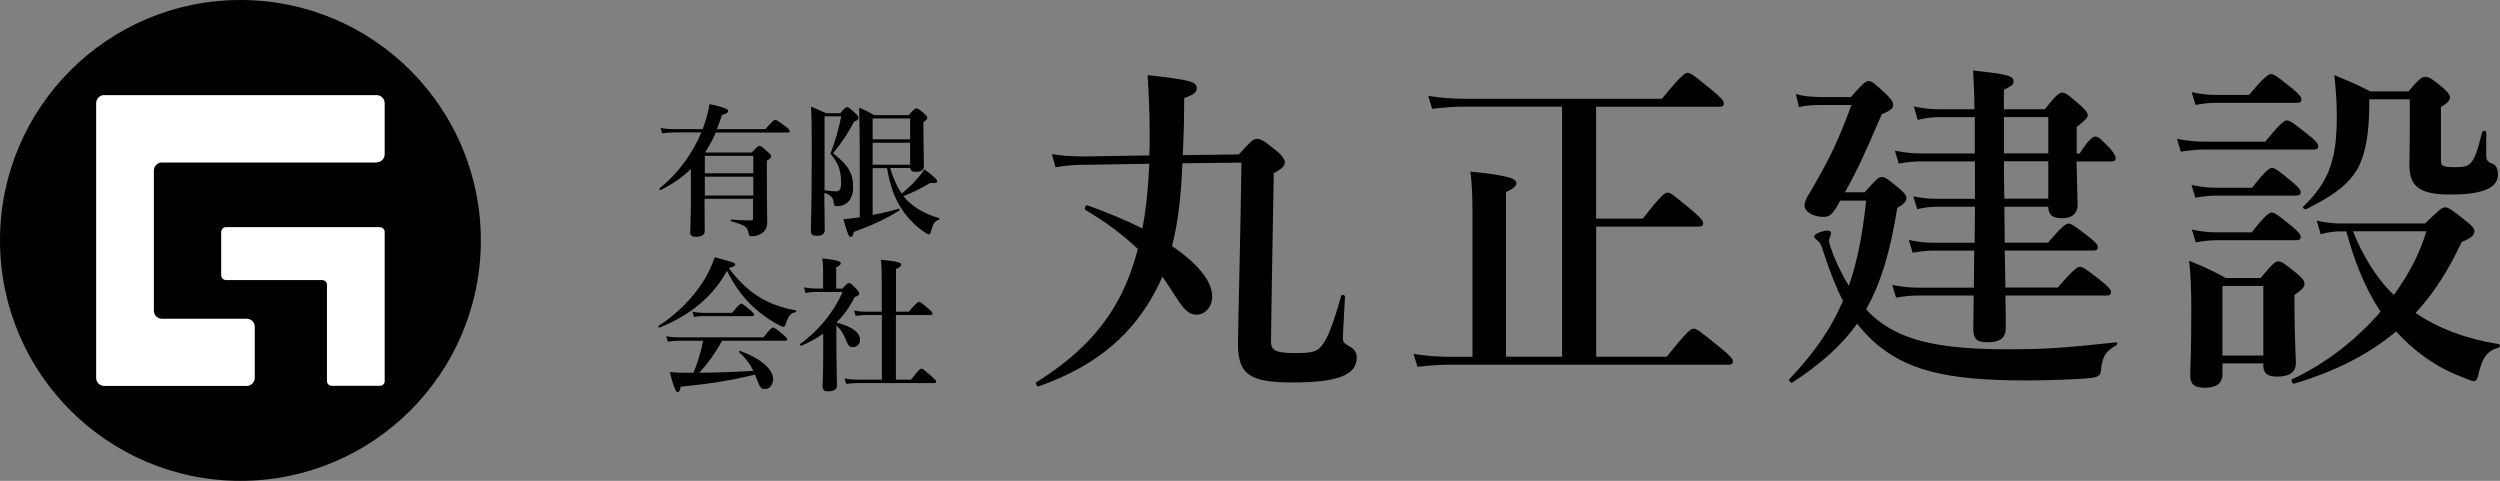 <?xml version="1.0" encoding="UTF-8"?><svg id="_レイヤー_2" xmlns="http://www.w3.org/2000/svg" width="259.96" height="50" viewBox="0 0 259.96 50"><rect x="0" y="0" width="259.96" height="50" fill="#808080" stroke="none"/><defs><style>.cls-1{fill:#fff;}</style></defs><g id="_レイヤー_1-2"><circle cx="25" cy="25" r="25"/><path class="cls-1" d="M39.17,16.88c.46,0,.83-.38.83-.83v-5.33c0-.46-.38-.83-.83-.83H10.83c-.46,0-.83.38-.83.83v28.58c0,.46.38.83.83.83h14.83c.46,0,.83-.38.83-.83v-5.33c0-.46-.38-.83-.83-.83h-8.83c-.46,0-.83-.38-.83-.83v-14.58c0-.46.38-.83.83-.83h22.33Z"/><path class="cls-1" d="M23.5,23.62c-.28,0-.5.23-.5.5v4.5c0,.28.22.5.5.5h10c.28,0,.5.23.5.5v10c0,.28.22.5.5.5h5c.28,0,.5-.22.5-.5v-15.5c0-.27-.22-.5-.5-.5h-16Z"/><path d="M122.95,16.99c-.11,2.84-.36,5.8-1.08,8.6,2.66,1.8,4.18,3.64,4.18,5.26,0,1.04-.72,1.87-1.62,1.87-.76,0-1.26-.43-2.16-1.84-.47-.76-.94-1.44-1.4-2.12-.14.36-.32.68-.47,1.01-2.45,4.93-6.3,8.24-12.38,10.4-.18.07-.4-.32-.25-.43,3.64-2.27,6.3-4.79,8.17-7.95,1.04-1.76,1.8-3.71,2.38-5.9-1.51-1.44-3.28-2.77-5.47-4.07-.14-.11.04-.54.22-.47,2.12.76,4.03,1.55,5.72,2.41.43-2.2.61-4.46.72-6.73l-7.06.11c-.97,0-2.02.14-2.7.25l-.36-1.37c1.04.18,1.66.22,3.35.25l6.77-.11c.04-.61.04-1.26.04-1.91,0-2.38-.07-4.03-.22-6.44,4.43.5,5.11.68,5.11,1.37,0,.43-.32.68-1.3,1.01,0,1.84-.04,3.53-.11,5.08l-.04.86,5.83-.07c1.26-1.4,1.51-1.62,1.87-1.62.5,0,.86.29,2.23,1.4.43.36.68.79.68,1.01,0,.4-.25.68-1.15,1.15-.11,5.9-.29,16.81-.29,17.49,0,.97.5,1.22,2.52,1.22,1.26,0,1.98-.04,2.48-.47.72-.65,1.3-1.94,2.3-5.47.04-.18.4-.11.4.07-.07,1.4-.22,3.78-.22,4.32,0,.4.11.54.68.86.5.25.76.65.76,1.15,0,.94-.5,1.58-1.66,2.02-1.08.4-2.74.58-5,.58-4.5,0-5.69-.83-5.69-4.03,0-1.44.29-12.63.36-18.83l-6.16.07Z"/><path d="M162.45,11.09h-10.22c-1.01,0-1.98.07-3.31.22l-.4-1.33c1.51.22,2.63.29,3.74.29h20.55c1.98-2.41,2.41-2.7,2.66-2.7.32,0,.72.29,2.63,1.87.86.72,1.15,1.04,1.15,1.3s-.11.36-.47.36h-12.81v11.63h4.86c1.87-2.41,2.3-2.7,2.56-2.7.32,0,.68.29,2.59,1.87.83.72,1.12,1.04,1.12,1.3s-.11.36-.47.36h-10.65v13.53h7.34c2.09-2.63,2.52-2.92,2.77-2.92.32,0,.72.29,2.84,2.02.97.79,1.26,1.12,1.26,1.37s-.11.36-.47.36h-28.87c-1.04,0-2.09.07-3.46.22l-.4-1.33c1.51.22,2.66.29,3.82.29h2.3v-15.26c0-1.19-.04-2.84-.22-4,4.43.43,4.79.83,4.79,1.22,0,.29-.36.61-1.08.9v17.13h5.83V11.09Z"/><path d="M193.91,19.98c1.19-1.37,1.48-1.58,1.76-1.58.36,0,.65.22,1.84,1.22.5.43.72.68.72.97,0,.36-.29.68-.94,1.01-.72,4.5-1.69,7.81-3.24,10.55.4.47.83.86,1.3,1.22,2.81,2.16,6.73,2.95,13.46,2.95,3.64,0,5.54-.11,11.23-.72.18-.04.14.25,0,.32-1.15.65-1.44,1.19-1.58,2.63-.04.43-.18.65-1.08.76-1.3.14-4.57.25-6.7.25-8.39,0-12.56-1.08-15.91-4.1-.61-.58-1.15-1.15-1.66-1.8-1.62,2.27-3.78,4.18-6.73,6.12-.14.11-.43-.22-.32-.36,2.52-2.63,4.32-5.18,5.58-8.13-.72-1.4-1.4-3.13-2.12-5.36-.18-.58-.25-.68-.58-.97-.18-.11-.29-.29-.29-.4,0-.22.83-.58,1.4-.58.22,0,.36.11.36.29,0,.11-.22.58-.22.72,0,.29.25,1.01.58,1.84.43.97.9,1.98,1.48,2.88.9-2.56,1.44-5.4,1.8-8.85h-2.7c-.11.22-.25.47-.4.72-.5.79-.76.97-1.37.97-1.04,0-1.94-.54-1.94-1.19,0-.18.07-.47.32-.94,2.23-3.74,3.13-5.65,4.57-9.5h-3.2c-1.04,0-1.66.07-2.27.22l-.32-1.37c.72.22,1.37.29,2.52.32h3.2c1.26-1.44,1.55-1.66,1.84-1.66.36,0,.61.22,1.84,1.37.5.5.72.79.72,1.08,0,.4-.22.58-1.19,1.01-1.91,4.43-2.52,5.76-3.82,8.1h2.05ZM208.42,21.49c0,1.26.04,2.48.04,3.74h4.5c1.44-1.69,1.87-1.98,2.12-1.98.32,0,.72.29,2.16,1.4.61.5.9.79.9,1.04s-.11.36-.47.36h-9.21c.04,1.3.04,2.56.07,3.85h5.44c1.62-1.87,2.05-2.16,2.3-2.16.32,0,.72.29,2.27,1.51.68.54.97.86.97,1.12s-.11.36-.47.36h-10.51c.04,1.51.04,2.66.04,3.38,0,1.04-.61,1.48-1.87,1.48-1.15,0-1.51-.29-1.51-1.48,0-.65.04-1.73.04-3.38h-5.8c-.68,0-1.37.07-2.27.22l-.4-1.33c1.04.22,1.8.29,2.59.29h5.9c0-1.3.04-2.56.04-3.85h-4.28c-.65,0-1.26.07-2.12.22l-.4-1.33c1.01.22,1.76.29,2.52.29h4.32c0-1.26.04-2.52.04-3.74h-4.03c-.61,0-1.19.07-1.98.25l-.4-1.33c.94.18,1.62.25,2.3.25h4.1v-3.89h-5.54c-.72,0-1.44.07-2.38.22l-.4-1.33c1.12.22,1.94.29,2.77.29h5.54v-3.78h-3.71c-.68,0-1.33.07-2.23.29l-.4-1.4c1.01.22,1.8.29,2.56.29h3.74c0-1.58-.07-2.77-.14-4.03,3.6.4,4.21.54,4.21,1.15,0,.29-.14.43-1.01.86v2.02h4.25c1.22-1.51,1.51-1.73,1.8-1.73.36,0,.65.22,1.91,1.33.54.5.76.76.76,1.04,0,.25-.11.36-1.15,1.22v2.74h.32c.94-1.48,1.37-1.76,1.62-1.76.32,0,.61.29,1.51,1.22.32.36.61.76.61,1.01s-.11.36-.47.36h-3.6c.04,2.27.11,3.85.11,4.46,0,.97-.58,1.44-1.62,1.44s-1.4-.36-1.44-1.19h-4.57ZM208.38,15.95h4.61v-3.78h-4.61v3.78ZM212.99,16.77h-4.61c0,1.3,0,2.59.04,3.89h4.57v-3.89Z"/><path d="M235.56,14.72c1.55-1.91,1.98-2.2,2.23-2.2.32,0,.72.29,2.3,1.55.68.54.97.86.97,1.12s-.11.36-.47.36h-11.37c-.72,0-1.48.07-2.45.22l-.4-1.33c1.15.22,2.02.29,2.88.29h6.3ZM231.1,37.8v1.12c0,.94-.65,1.4-1.84,1.4-1.04,0-1.51-.36-1.51-1.22,0-1.12.11-2.27.11-6.88,0-1.69-.04-3.38-.22-5.11,1.8.76,2.05.86,3.82,1.8h3.6c1.26-1.51,1.55-1.73,1.84-1.73.36,0,.65.22,1.94,1.26.58.5.79.76.79,1.04,0,.36-.25.65-1.04,1.19v1.19c0,3.1.14,5.22.14,5.9,0,.94-.65,1.4-1.94,1.4-.97,0-1.44-.32-1.44-1.12v-.25h-4.25ZM233.87,9.86c1.58-1.87,2.02-2.16,2.27-2.16.32,0,.72.29,2.23,1.51.65.54.94.86.94,1.12s-.11.36-.47.36h-8.42c-.65,0-1.26.07-2.12.22l-.4-1.33c1.01.22,1.76.29,2.52.29h3.46ZM234.19,19.51c1.37-1.76,1.8-2.05,2.05-2.05.32,0,.72.29,2.09,1.44.61.5.9.83.9,1.08s-.11.36-.47.36h-8.28c-.65,0-1.33.07-2.2.22l-.4-1.33c1.04.22,1.8.29,2.59.29h3.71ZM234.16,24.15c1.37-1.76,1.8-2.05,2.05-2.05.32,0,.72.29,2.12,1.44.61.5.9.83.9,1.08s-.11.36-.47.36h-8.28c-.65,0-1.3.07-2.16.22l-.4-1.33c1.01.22,1.8.29,2.56.29h3.67ZM235.35,29.73h-4.25v7.24h4.25v-7.24ZM252.19,23.22c1.48-1.44,1.76-1.66,2.05-1.66.36,0,.68.22,2.16,1.4.68.54.9.79.9,1.08,0,.43-.4.76-1.33,1.12-1.33,2.88-2.88,5.33-4.79,7.38,2.38,1.62,5.26,2.7,8.64,3.24.18.04.18.32,0,.36-1.22.36-1.69,1.04-2.09,2.74-.11.54-.25.76-.5.76-.18,0-.72-.22-1.37-.5-2.56-.97-4.86-2.63-6.7-4.68-2.81,2.38-6.3,4.14-10.62,5.44-.18.04-.36-.4-.18-.47,3.49-1.62,6.69-4.14,9.18-7.02-1.69-2.56-2.77-5.4-3.56-8.35h-.58c-.61,0-1.26.07-2.09.29l-.4-1.4c1.04.22,1.84.29,2.63.29h8.64ZM258.53,16.16c0,.54.14.68.72.9.29.11.5.54.5,1.08,0,.76-.47,1.33-1.44,1.66-.83.29-1.98.43-3.49.43-3.17,0-4.28-.79-4.28-3.06,0-1.4.04-1.76.04-3.17v-3.67h-4.21v.68c-.04,2.88-.36,4.86-1.15,6.41-.97,1.76-2.63,2.95-5.4,4.32-.14.07-.47-.14-.32-.25,1.66-1.62,2.59-3.06,3.06-5,.32-1.22.43-2.63.43-4.36,0-1.44-.07-2.48-.25-4.32,1.8.76,2.12.86,3.74,1.69h3.96c1.15-1.33,1.37-1.51,1.76-1.51.32,0,.65.14,1.84,1.15.43.36.72.76.72.94,0,.36-.25.65-.94,1.04v5.58c0,.58.25.68,1.4.68.86,0,1.33-.04,1.69-.43.43-.43.72-1.33,1.19-3.2.04-.18.43-.18.43,0v2.41ZM244.67,24.05c.97,2.41,2.34,4.79,4.25,6.62,1.55-2.12,2.74-4.39,3.38-6.62h-7.63Z"/><path d="M74.43,13.77c-.3.71-.67,1.41-1.11,2.06l.1.03h4.75c.57-.6.69-.69.81-.69.15,0,.27.09.85.62.27.24.36.34.36.46,0,.15-.04.21-.45.45v1.02c0,4.18.04,4.62.04,5.26s-.15.96-.48,1.21c-.31.26-.78.38-1.18.38-.18,0-.24-.06-.29-.35-.09-.61-.37-.81-1.8-1.21-.07-.02-.07-.18,0-.18.81.06,1.3.09,2.05.09.2,0,.22-.04.22-.2v-2.05h-5.04c.02,1.62.02,2.49.02,3.35,0,.42-.31.6-.9.6-.43,0-.61-.13-.61-.45,0-.27.07-1.75.07-2.85v-3.75c-.88.86-1.92,1.58-3.15,2.2-.06.03-.17-.13-.11-.18,1.92-1.54,3.42-3.6,4.35-5.82h-2.86c-.36,0-.73.03-1.21.09l-.17-.55c.54.09.93.12,1.33.12h3.04c.33-.84.58-1.72.72-2.61,1.51.33,1.93.51,1.93.71,0,.18-.18.3-.63.42-.17.52-.34,1.02-.54,1.48h5.05c.74-.86.91-.97,1.02-.97.13,0,.31.12,1.05.67.34.27.46.39.46.5s-.04.15-.19.15h-7.54ZM78.33,18.02v-1.81h-5.04v1.81h5.04ZM73.29,20.33h5.04v-1.96h-5.04v1.96Z"/><path d="M85.73,21.23c0,1.54.03,2.1.03,2.67,0,.41-.26.62-.78.62s-.66-.15-.66-.52c0-.62.09-2.76.09-8.32,0-2.61-.01-3.64-.09-4.6.76.31.87.36,1.56.69h1.5c.46-.55.58-.64.7-.64.15,0,.26.09.85.64.26.24.34.36.34.48,0,.16-.12.28-.45.39-.84,1.52-1.03,1.8-2.19,3.3,1.6,1.24,2.08,2.07,2.08,3.54,0,.66-.19,1.19-.54,1.53-.28.28-.66.43-1.12.43-.27,0-.32-.06-.36-.39-.06-.52-.31-.78-.97-.99v1.19ZM85.73,19.79c.54.06.94.11,1.2.11.12,0,.22-.03.3-.08.15-.11.23-.33.23-.72,0-1.38-.25-2.08-1.11-3.12.46-1.14.94-2.8,1.11-3.88h-1.72v7.69ZM92.57,17.48c.27.94.64,1.84,1.2,2.65.63-.53,1.09-.96,1.51-1.44.3-.33.57-.67.85-1.08.93.69,1.32,1.06,1.32,1.23,0,.15-.1.24-.71.18-1.05.62-1.72.95-2.79,1.37.19.26.4.48.64.69.81.72,1.9,1.27,3.04,1.59.08.01.06.16-.01.19-.42.13-.58.38-.81,1.17-.06.27-.1.34-.22.34-.1,0-.31-.12-.58-.31-.85-.59-1.63-1.39-2.2-2.26-.78-1.15-1.27-2.5-1.57-4.32h-1.5v4.87c1-.19,2.01-.43,2.73-.66.08-.03.12.14.06.18-1.36.87-2.7,1.5-4.75,2.25-.07.38-.16.52-.34.52s-.28-.25-.75-1.86c.3,0,.73-.05,1.26-.12.15-.02.3-.05.45-.06v-5.59c0-1.93-.01-3.87-.06-5.82.75.33.85.39,1.56.78h3.6c.54-.62.66-.71.78-.71.15,0,.27.09.81.54.24.22.33.33.33.45,0,.14-.09.24-.4.46v.75c.02,2.28.05,3.46.05,3.87,0,.34-.3.54-.8.54-.4,0-.61-.12-.61-.4h-2.07ZM94.64,12.32h-3.9v2.17h3.9v-2.17ZM94.64,14.84h-3.9v2.29h3.9v-2.29Z"/><path d="M68.57,34.06c-.08.03-.17-.12-.1-.16,2.02-1.32,3.67-3.01,4.8-4.87.43-.73.79-1.5,1.05-2.28,2.11.57,2.13.59,2.13.76,0,.14-.12.21-.66.36,1.02,1.41,2.14,2.44,3.43,3.18,1.03.59,2.19.98,3.52,1.22.07.01.07.19,0,.19-.48.05-.81.42-1.03,1.23-.06.21-.13.29-.26.29s-.37-.12-.7-.3c-.64-.36-1.54-.98-2.13-1.5-1.25-1.11-2.13-2.26-3.03-4.02-1.44,2.65-3.73,4.57-7.02,5.91ZM75.09,35.43c-.76,1.36-1.45,2.31-2.37,3.33,1.87-.01,3.75-.09,5.62-.19-.37-.77-.79-1.31-1.47-1.93-.06-.05.01-.18.09-.15,2.16.79,3.43,1.9,3.43,2.94,0,.57-.36,1.02-.82,1.02-.44,0-.53-.11-.9-1.08-.06-.15-.1-.29-.16-.42-2.43.6-4.63.95-7.72,1.26-.1.45-.18.57-.36.57q-.24,0-.79-2.09c.67.06,1,.07,1.93.07h.55c.43-1.08.78-2.19.99-3.33h-2.62c-.32,0-.63.03-1.05.09l-.16-.56c.48.09.85.12,1.22.12h8.88c.72-.9.9-1.02,1-1.02.13,0,.3.12,1.02.71.33.27.45.4.45.51s-.04.15-.2.15h-6.55ZM76.13,32.53c.66-.82.84-.95.95-.95.13,0,.28.12.93.66.28.24.41.38.41.48s-.05.15-.2.15h-5.17c-.27,0-.52.03-.88.09l-.17-.55c.44.09.75.12,1.08.12h3.06Z"/><path d="M85.61,34.69c-.69.49-1.45.91-2.28,1.26-.08.03-.2-.14-.13-.18,1.89-1.34,3.52-3.34,4.41-5.41h-2.91c-.28,0-.57.03-.94.12l-.16-.6c.45.09.78.12,1.11.12h.88v-1.83c0-.38-.01-.79-.09-1.3,1.74.18,1.93.35,1.93.51,0,.13-.16.27-.48.42v2.21h.64c.45-.5.57-.58.69-.58.15,0,.25.09.76.61.23.24.31.36.31.48,0,.15-.1.24-.48.38-.48.97-1.12,1.86-1.89,2.64,1.6.41,2.45,1.02,2.45,1.81,0,.41-.33.75-.74.75-.34,0-.49-.15-.67-.63-.3-.76-.56-1.17-1.05-1.63v1.71c0,2.31.06,4.05.06,4.51,0,.42-.24.63-.95.63-.4,0-.55-.17-.55-.57,0-.24.07-1.11.07-3.3v-2.11ZM93.21,39.48h1.51c.81-1.03.99-1.15,1.09-1.15.13,0,.28.12,1.06.8.36.32.48.45.48.55s-.04.15-.2.15h-7.92c-.37,0-.75.03-1.24.09l-.17-.56c.54.09.93.12,1.33.12h2.55v-6.72h-1.73c-.3,0-.6.03-1,.09l-.17-.56c.45.09.78.12,1.11.12h1.78v-3.27c0-.91-.03-1.64-.09-2.13,1.93.18,2.11.33,2.11.51,0,.15-.18.3-.54.45v4.44h1.33c.78-.91.96-1.03,1.06-1.03.13,0,.28.12.99.72.3.27.42.4.42.51s-.04.15-.2.15h-3.61v6.72Z"/></g></svg>